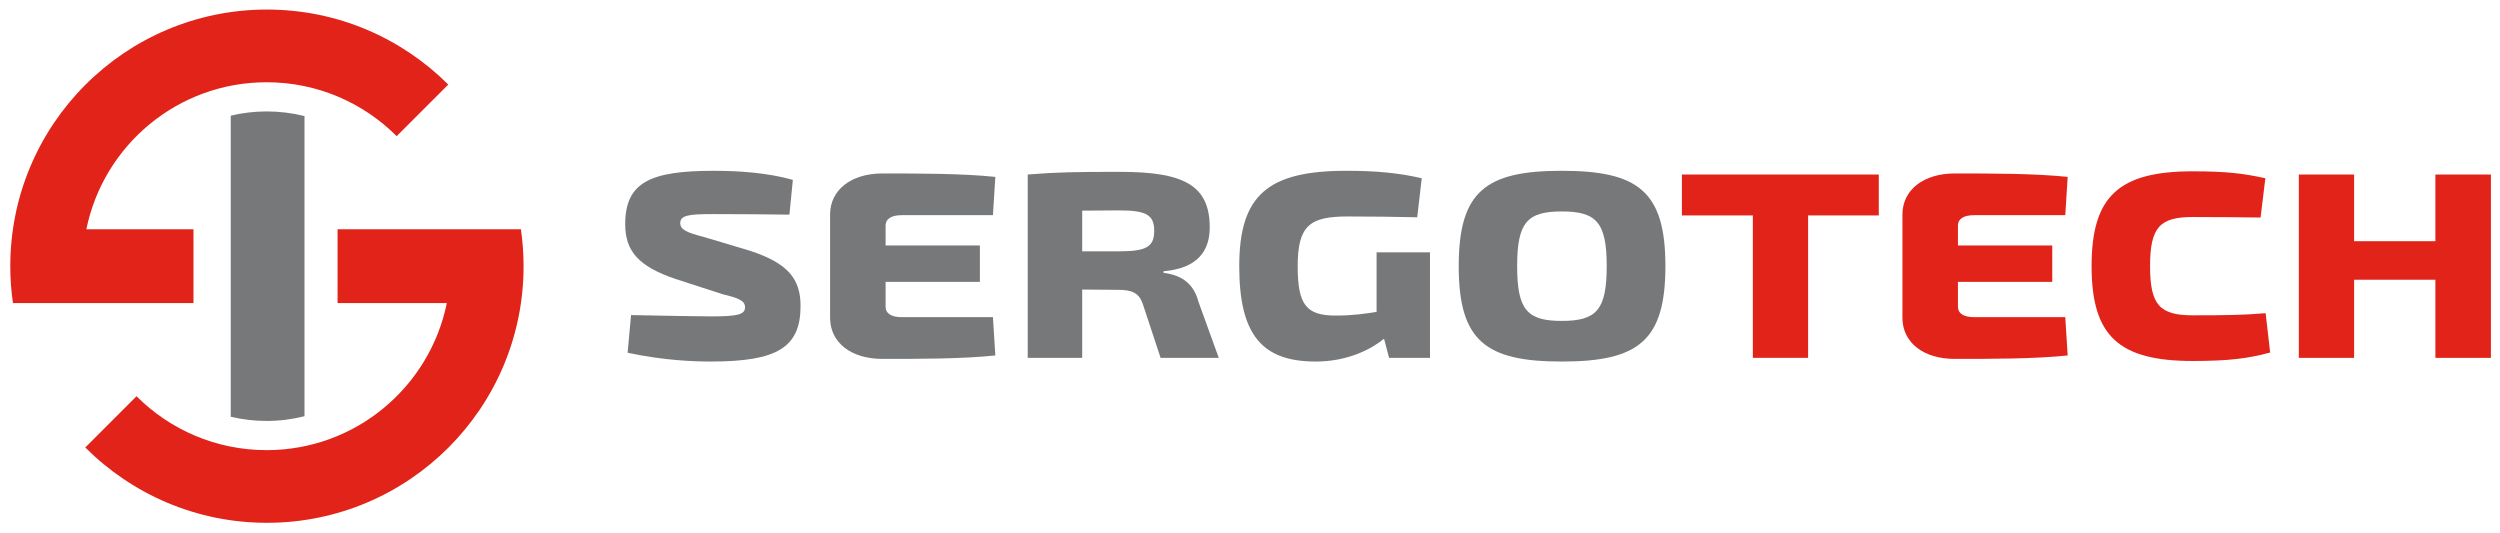 <?xml version="1.0" encoding="utf-8"?>
<!-- Generator: Adobe Illustrator 16.0.0, SVG Export Plug-In . SVG Version: 6.00 Build 0)  -->
<!DOCTYPE svg PUBLIC "-//W3C//DTD SVG 1.1//EN" "http://www.w3.org/Graphics/SVG/1.1/DTD/svg11.dtd">
<svg version="1.1" id="Layer_1" xmlns="http://www.w3.org/2000/svg" xmlns:xlink="http://www.w3.org/1999/xlink" x="0px" y="0px"
	 width="190.249px" height="40.539px" viewBox="0 0 190.249 40.539" enable-background="new 0 0 190.249 40.539"
	 xml:space="preserve">
<g>
	<g>
		<g>
			<g>
				<path fill="#777879" d="M23.172,31.673V8.833C22.24,8.6,21.272,8.479,20.288,8.479c-0.935,0-1.849,0.113-2.729,0.324v22.913
					c0.884,0.207,1.798,0.318,2.729,0.318C21.277,32.035,22.245,31.908,23.172,31.673z"/>
			</g>
		</g>
		<path fill="#E2231A" d="M14.723,23.064v-5.615H6.572c1.298-6.386,6.946-11.19,13.716-11.19c3.866,0,7.364,1.566,9.898,4.102
			l3.927-3.926c-3.536-3.527-8.413-5.708-13.799-5.708c-10.786,0-19.531,8.745-19.531,19.53c0,0.954,0.07,1.892,0.202,2.808H2.61
			h3.962H14.723z"/>
		<path fill="#E2231A" d="M39.642,17.449h-1.626h-4.013h-8.314v5.615h8.314c-1.298,6.385-6.945,11.191-13.715,11.191
			c-3.866,0-7.365-1.568-9.899-4.102l-3.899,3.9c3.535,3.539,8.426,5.732,13.824,5.732c10.786,0,19.53-8.744,19.53-19.53
			C39.843,19.304,39.773,18.367,39.642,17.449z"/>
	</g>
	<g>
		<path fill="#777879" d="M60.336,13.686l-0.261,2.647c-1.539-0.02-3.823-0.041-5.783-0.041c-1.861,0-2.527,0.082-2.527,0.688
			c0,0.504,0.524,0.728,1.859,1.071l3.437,1.029c2.931,0.951,3.861,2.166,3.861,4.205c0,3.156-1.779,4.227-6.813,4.227
			c-1.172,0-3.498-0.059-6.348-0.668l0.263-2.867c3.275,0.059,4.933,0.1,6.106,0.1c2.001,0,2.567-0.141,2.567-0.689
			c0-0.504-0.485-0.705-1.679-0.99l-3.617-1.172c-2.812-0.95-3.823-2.124-3.823-4.164c0-3.195,1.922-4.064,6.714-4.064
			C56.092,12.998,58.315,13.119,60.336,13.686z"/>
		<path fill="#777879" d="M75.744,27.05c-2.507,0.262-5.723,0.262-8.595,0.262c-2.404,0-3.961-1.254-3.98-3.096v-7.924
			c0.02-1.839,1.596-3.092,3.98-3.092c2.872,0,6.088,0,8.595,0.262l-0.182,2.912h-6.937c-0.827,0-1.231,0.303-1.231,0.787v1.518
			h7.175v2.77h-7.175v1.9c0,0.484,0.404,0.787,1.231,0.787h6.937L75.744,27.05z"/>
		<path fill="#777879" d="M88.32,27.232l-1.375-4.164c-0.304-0.813-0.85-1.012-1.901-1.012l-2.689-0.021v5.197h-4.145V13.281
			c2.203-0.182,3.74-0.203,7.038-0.203c4.79,0,6.812,0.992,6.812,4.226c0,1.739-0.871,3.116-3.518,3.337v0.12
			c0.97,0.122,2.223,0.526,2.647,2.165l1.559,4.307H88.32z M85.146,19.125c2.062,0,2.689-0.324,2.689-1.557
			c0-1.234-0.627-1.557-2.689-1.557l-2.791,0.019v3.095H85.146z"/>
		<path fill="#777879" d="M108.822,27.232h-3.113l-0.384-1.457c-0.932,0.77-2.73,1.738-5.196,1.738
			c-4.083,0-5.823-2.021-5.823-7.257c0-5.398,2.164-7.259,8.148-7.259c2.284,0,3.983,0.162,5.74,0.567l-0.344,2.97
			c-1.819-0.039-3.518-0.061-5.276-0.061c-2.891,0-3.82,0.668-3.82,3.802c0,2.972,0.687,3.739,2.911,3.739
			c1.253,0,2.244-0.141,3.092-0.283v-4.527h4.065V27.232z"/>
		<path fill="#777879" d="M126.737,20.256c0,5.7-2.083,7.257-7.884,7.257c-5.784,0-7.845-1.557-7.845-7.257
			c0-5.702,2.061-7.259,7.845-7.259C124.654,12.998,126.737,14.554,126.737,20.256z M115.454,20.256c0,3.335,0.77,4.165,3.399,4.165
			c2.628,0,3.417-0.83,3.417-4.165s-0.788-4.165-3.417-4.165C116.224,16.091,115.454,16.921,115.454,20.256z"/>
		<path fill="#E2231A" d="M137.596,16.394v10.838h-4.206V16.394h-5.398v-3.113h14.982v3.113H137.596z"/>
		<path fill="#E2231A" d="M157.349,27.05c-2.509,0.262-5.721,0.262-8.593,0.262c-2.407,0-3.962-1.254-3.982-3.096v-7.924
			c0.02-1.839,1.596-3.092,3.982-3.092c2.872,0,6.084,0,8.593,0.262l-0.182,2.912h-6.935c-0.83,0-1.234,0.303-1.234,0.787v1.518
			h7.178v2.77h-7.178v1.9c0,0.484,0.404,0.787,1.234,0.787h6.935L157.349,27.05z"/>
		<path fill="#E2231A" d="M172.392,13.565l-0.364,2.991c-1.698-0.021-2.83-0.041-5.155-0.041c-2.508,0-3.254,0.77-3.254,3.741
			s0.747,3.739,3.254,3.739c2.447,0,3.922-0.018,5.541-0.162l0.343,2.992c-1.678,0.467-3.255,0.646-5.884,0.646
			c-5.64,0-7.704-1.898-7.704-7.216s2.064-7.218,7.704-7.218C169.481,13.039,170.714,13.201,172.392,13.565z"/>
		<path fill="#E2231A" d="M189.557,27.232h-4.225v-5.945h-6.185v5.945h-4.207V13.281h4.207v5.074h6.185v-5.074h4.225V27.232z"/>
	</g>
</g>
</svg>
